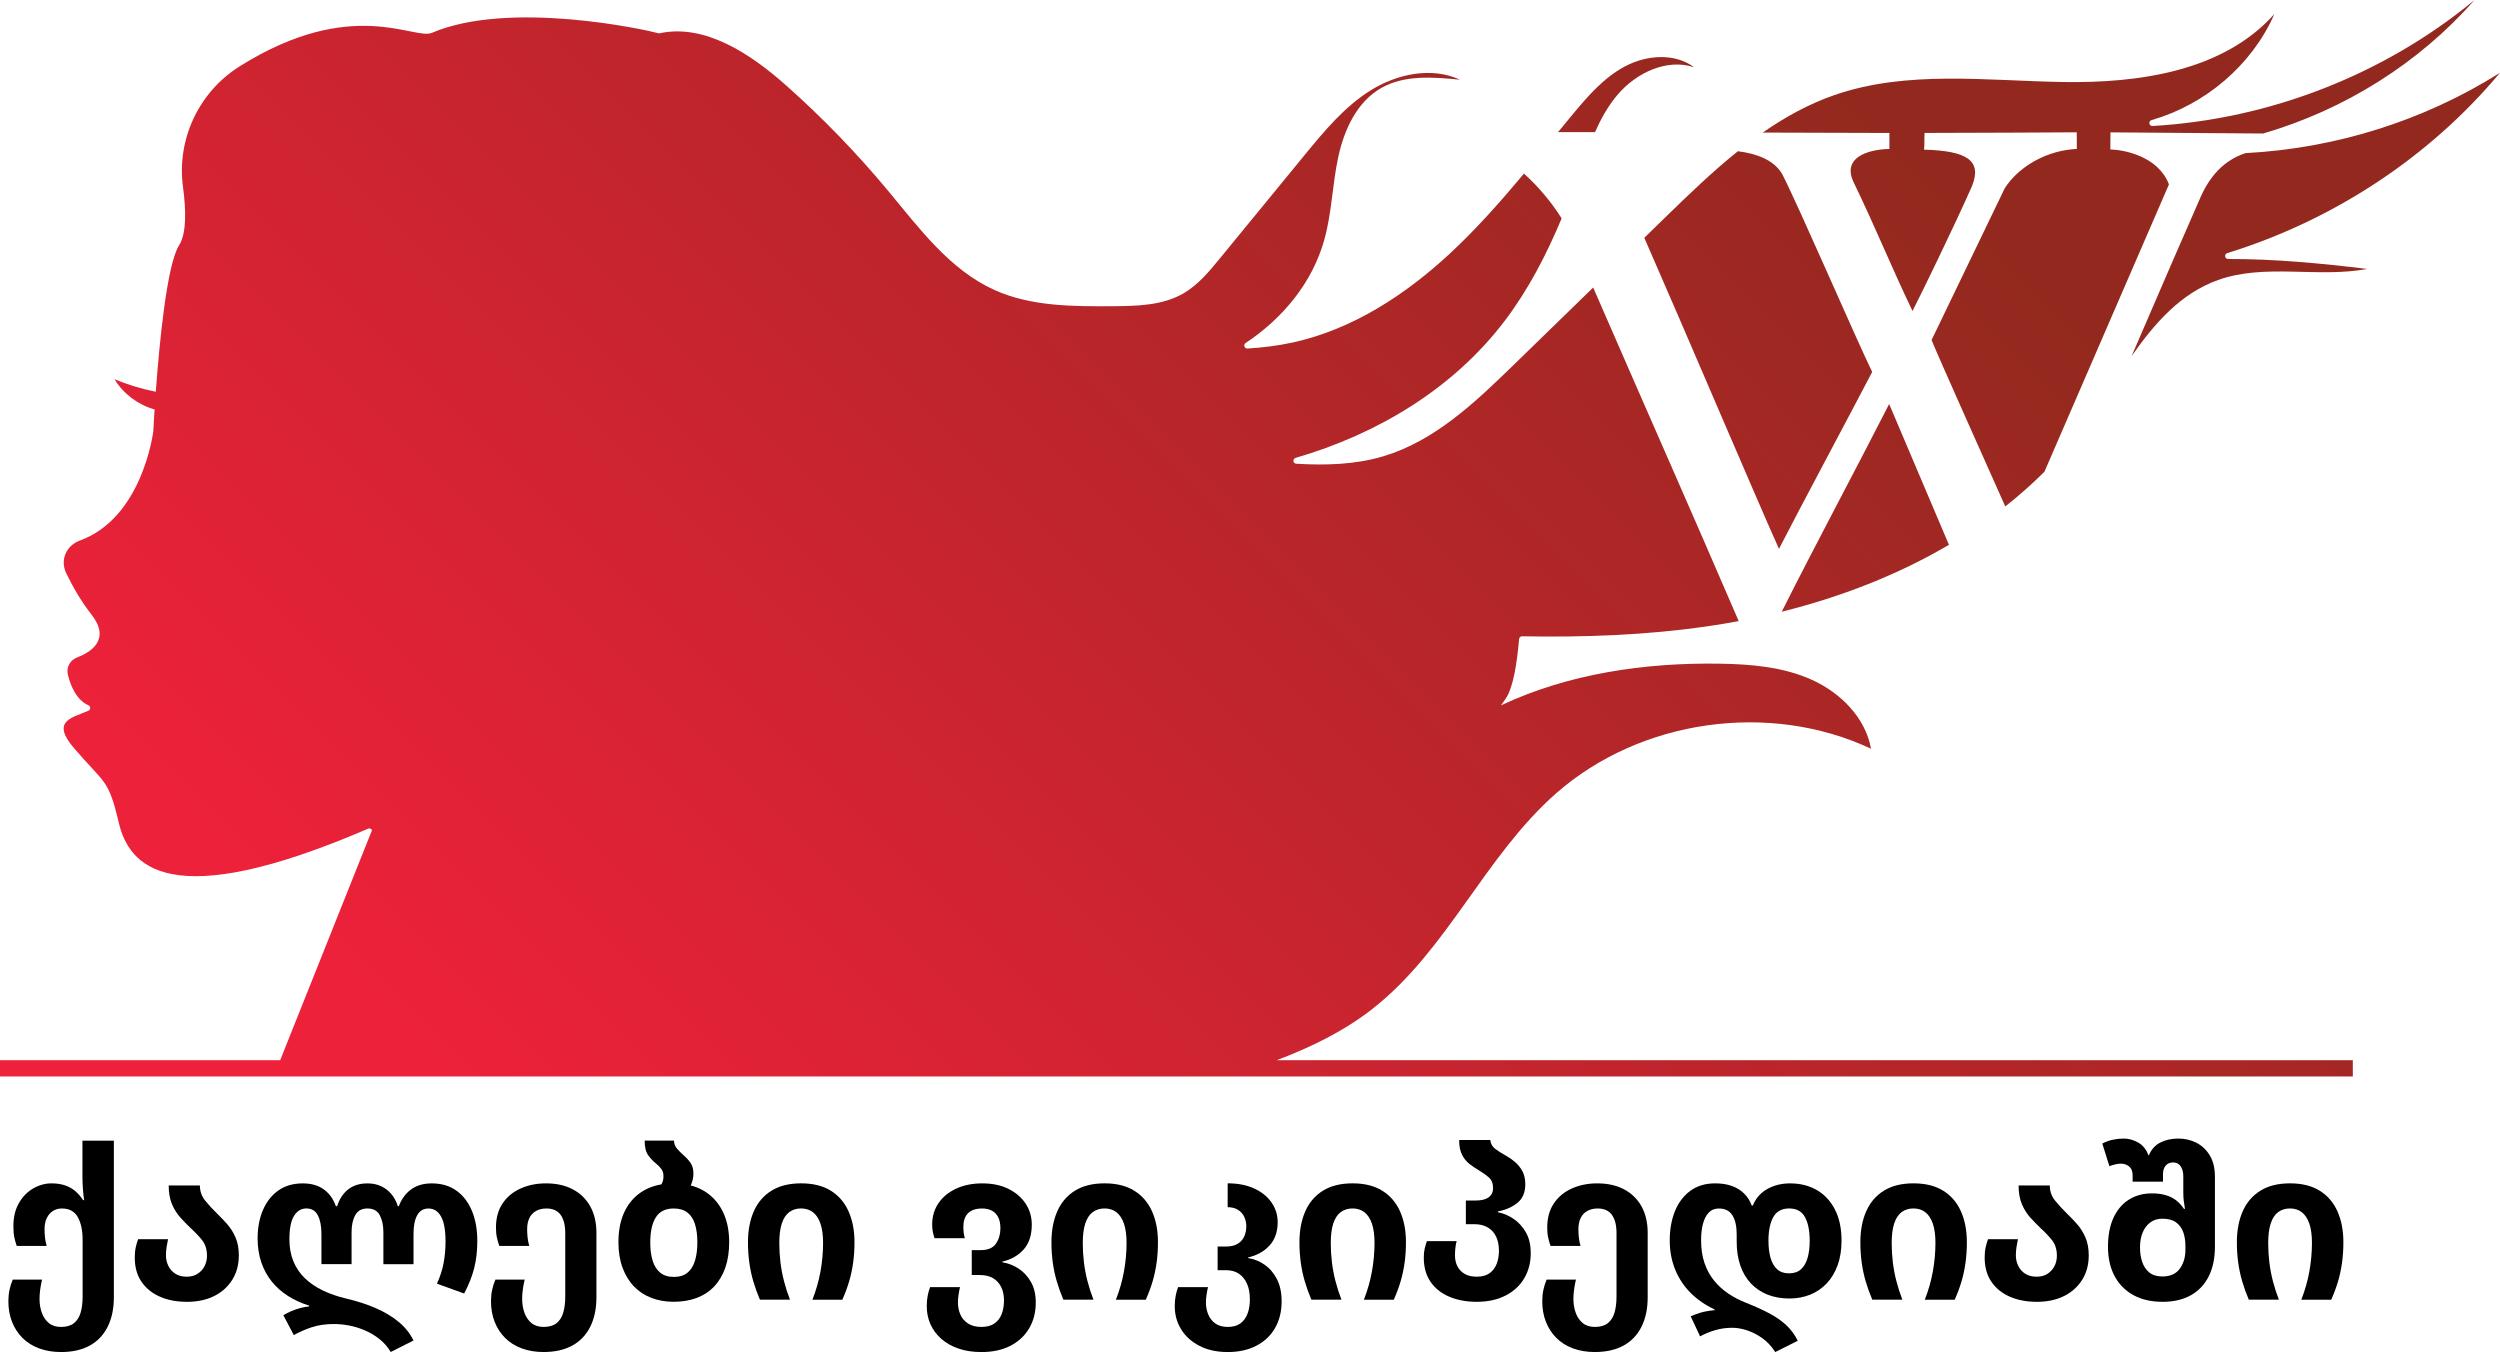 <?xml version="1.0" encoding="UTF-8"?>
<svg id="Layer_2" data-name="Layer 2" xmlns="http://www.w3.org/2000/svg" width="910.79" height="492.57" xmlns:xlink="http://www.w3.org/1999/xlink" viewBox="0 0 910.79 492.57">
  <defs>
    <style>
      .cls-1 {
        fill: url(#linear-gradient);
      }

      .cls-1, .cls-2, .cls-3, .cls-4, .cls-5, .cls-6, .cls-7 {
        stroke-width: 0px;
      }

      .cls-2 {
        fill: url(#linear-gradient-6);
      }

      .cls-4 {
        fill: url(#linear-gradient-5);
      }

      .cls-5 {
        fill: url(#linear-gradient-2);
      }

      .cls-6 {
        fill: url(#linear-gradient-3);
      }

      .cls-7 {
        fill: url(#linear-gradient-4);
      }
    </style>
    <linearGradient id="linear-gradient" x1="267.79" y1="499.07" x2="702.99" y2="63.87" gradientUnits="userSpaceOnUse">
      <stop offset="0" stop-color="#ed213a"/>
      <stop offset="1" stop-color="#93291e"/>
    </linearGradient>
    <linearGradient id="linear-gradient-2" x1="286.14" y1="517.43" x2="721.35" y2="82.22" xlink:href="#linear-gradient"/>
    <linearGradient id="linear-gradient-3" x1="320.35" y1="551.63" x2="755.55" y2="116.43" xlink:href="#linear-gradient"/>
    <linearGradient id="linear-gradient-4" x1="341.97" y1="573.26" x2="777.18" y2="138.05" xlink:href="#linear-gradient"/>
    <linearGradient id="linear-gradient-5" x1="198.19" y1="429.48" x2="633.4" y2="-5.73" xlink:href="#linear-gradient"/>
    <linearGradient id="linear-gradient-6" x1="224.16" y1="455.45" x2="659.36" y2="20.24" xlink:href="#linear-gradient"/>
  </defs>
  <g id="Layer_1-2" data-name="Layer 1">
    <g>
      <g>
        <path class="cls-1" d="M599.04,86.62c14.71,33.52,40.94,95.3,49.07,113.34,6.87-13.45,26.06-49.3,33.96-64.46-6.19-12.71-26.66-60.16-32.8-72.11-3.15-5.31-9.55-7.44-16.13-8.3-9.28,7.45-17.97,15.84-26.48,24.12-2.54,2.47-5.08,4.94-7.62,7.42Z"/>
        <path class="cls-5" d="M688.34,54.26c-8.69.24-16.92,3.47-13.2,11.78,8.63,17.92,13.67,30.68,21.61,47.26,2.54-4.85,15.5-31.47,21.69-45.52,3.74-9.33-1.84-12.84-17.48-13.26.21-1.54.07-4.62.2-6.09,19.96-.08,50.1-.14,55.43-.23l.03,6.07c-10.19.4-20.73,5.82-26.23,14.25l-26.69,55.36c2.3,5.76,18.65,42.21,26.85,60.62,5-3.94,9.77-8.15,14.27-12.64l45.36-104.68c-3.93-10.32-16.45-12.62-21.35-12.73.04-1.64.04-4.15.05-6.23l55.6.42c29.53-8.59,56.68-25.5,77-48.62-32.91,27.2-74.67,43.43-117.27,45.88-1.31.08-1.63-1.77-.36-2.14,19.53-5.62,36.57-19.99,44.75-38.66-18.57,20.83-49.3,25.26-77.2,24.78-27.9-.48-56.7-4.38-83.07,4.75-9.39,3.25-18.02,8.02-26.14,13.67l46.15.14v5.83Z"/>
        <path class="cls-6" d="M649.12,222.86c21.38-5.33,42.17-13.35,60.91-24.38l-21.78-51.29c-12.71,24.94-26.61,50.72-39.13,75.67Z"/>
        <path class="cls-7" d="M811.4,92.22c38.47-11.89,73.57-34.79,99.39-65.72-27.7,17.5-59.98,27.57-92.68,29.28-7.87,2.54-13.22,8.45-16.76,16.84-4.89,11.04-14.05,32.27-24.78,57.13,8.46-12.08,17.93-22.91,31.54-27.75,17.17-6.11,36.36-.66,54.28-4.02-16.71-2.04-33.75-3.66-50.64-3.62-1.25,0-1.54-1.76-.34-2.13Z"/>
        <path class="cls-4" d="M589.37,34.44c6.79-7.95,17.9-13.22,27.83-9.94-7.06-5.26-17.24-4.49-25.04-.4-7.8,4.09-13.72,10.95-19.34,17.72-1.74,2.1-3.47,4.2-5.2,6.31h13.47c2.19-4.93,4.8-9.61,8.29-13.71Z"/>
        <path class="cls-2" d="M500.07,367.49c27.14-21.22,40.94-55.68,66.81-78.43,30.71-27.01,77.75-33.68,114.76-16.28-2.01-11.28-11.05-20.36-21.49-25.09s-22.15-5.72-33.6-5.9c-27.28-.43-55.16,3.62-79.72,15.19.56-.8,1.15-1.59,1.7-2.41,2.81-4.12,4.11-12.92,4.91-21.77.05-.57.53-1,1.1-.99,22.62.42,45.19-.4,67.6-3.65,3.77-.55,7.54-1.18,11.3-1.88-17.47-40.59-35.41-80.99-53.02-121.53-9.65,9.39-19.29,18.77-28.94,28.16-14.03,13.66-28.84,27.78-47.61,33.35-10.21,3.03-20.94,3.31-31.62,2.69-1.23-.07-1.42-1.8-.24-2.14,29.98-8.71,57.58-25.34,76.3-50.07,8.58-11.34,15.11-24.03,20.62-37.17-3.44-5.55-8.4-11.58-13.73-16.32-8.42,10.08-17.1,19.91-26.7,28.86-16.36,15.24-35.79,27.95-57.65,32.69-5.4,1.17-10.87,1.84-16.38,2.17-1.12.07-1.59-1.39-.66-2.01,13.61-9.03,24.34-22.04,28.68-37.69,2.72-9.79,2.91-20.1,5.05-30.03,2.13-9.93,6.78-20.08,15.59-25.14,8.51-4.88,19.01-4.04,28.77-3.06-10.3-4.76-22.79-2.17-32.44,3.81-9.64,5.98-17.02,14.92-24.21,23.69-10.28,12.54-20.56,25.08-30.84,37.62-3.92,4.78-7.96,9.67-13.32,12.76-7.65,4.41-16.94,4.58-25.77,4.64-14.61.09-29.74.08-43.06-5.93-16.33-7.38-27.45-22.59-38.91-36.36-11.33-13.61-23.69-26.37-36.93-38.14-12.91-11.47-29.61-22.58-46.1-19.01-.15.03-.3.03-.44-.01-4.43-1.25-54.13-12.23-82.54-.15-6.48,2.76-29.08-13.44-69.96,12.16-14.9,9.33-23.06,26.57-20.71,44,1.14,8.46,1.32,16.94-1.41,21.22-4.48,7.03-7.21,35.8-8.51,53.5l-.03-.13c-5.13-1.02-10.16-2.55-14.99-4.56,3.22,5.35,8.58,9.35,14.59,11.01-.29,4.52-.44,7.5-.46,7.87,0,.03,0,.05,0,.08-.18,1.15-4.16,31.56-26.74,39.81-5.01,1.83-7.31,7.09-5,11.89,2.33,4.83,5.37,10.19,9.18,15.04,7.18,9.14-.14,13.75-5.29,15.71-2.53.96-3.93,3.65-3.28,6.27.98,3.97,3.08,9.15,7.5,11.12.84.37.84,1.58,0,1.96-5.72,2.61-13.93,3.54-5.27,13.64,11.29,13.17,12.54,11.12,16.3,27.11,3.75,15.92,18.29,33.52,90.84,2.24.55-.24,1.19,0,1.43.55l-33.45,83.79H0v5.94h857.17v-5.94h-392.04c12.42-4.68,24.49-10.56,34.94-18.73Z"/>
      </g>
      <g>
        <path class="cls-3" d="M22.26,492.57c-2.95,0-5.62-.45-8.01-1.33-2.39-.89-4.41-2.16-6.06-3.81s-2.92-3.61-3.81-5.87c-.89-2.26-1.33-4.77-1.33-7.51,0-1.47.14-2.86.42-4.16.28-1.3.67-2.53,1.18-3.7h10.67c-.26,1.02-.47,2.16-.65,3.43-.18,1.27-.27,2.47-.27,3.58,0,1.83.28,3.52.84,5.07.56,1.55,1.41,2.8,2.55,3.74,1.14.94,2.63,1.41,4.46,1.41,1.98,0,3.55-.46,4.69-1.37s1.96-2.2,2.44-3.85c.48-1.65.72-3.6.72-5.83v-20.59c0-3.46-.58-6.24-1.75-8.35-1.17-2.11-3.1-3.16-5.79-3.16-1.22,0-2.3.29-3.24.88-.94.58-1.69,1.44-2.25,2.55-.56,1.12-.84,2.49-.84,4.12,0,.97.05,1.93.15,2.9.1.97.3,2.03.61,3.2H6.1c-.36-1.02-.65-2.06-.88-3.13-.23-1.07-.34-2.41-.34-4.04,0-3.3.67-6.13,2.02-8.46,1.35-2.34,3.09-4.12,5.22-5.34s4.35-1.83,6.63-1.83c1.98,0,3.7.27,5.15.8,1.45.53,2.68,1.26,3.7,2.17,1.02.92,1.91,1.96,2.67,3.13h.38c-.15-.86-.29-2.12-.42-3.77-.13-1.65-.19-3.16-.19-4.54v-13.34h11.44v57.03c0,4.17-.75,7.75-2.25,10.75-1.5,3-3.67,5.29-6.52,6.86-2.85,1.57-6.33,2.36-10.45,2.36Z"/>
        <path class="cls-3" d="M68.01,474.27c-3.66,0-6.91-.62-9.76-1.87-2.85-1.24-5.08-3.06-6.71-5.45-1.63-2.39-2.44-5.31-2.44-8.77,0-1.42.11-2.66.34-3.7.23-1.04.52-2.05.88-3.01h10.9c-.2.91-.38,1.87-.53,2.86-.15.99-.23,2-.23,3.01,0,1.37.29,2.66.88,3.85.58,1.2,1.44,2.15,2.55,2.86,1.12.71,2.49,1.07,4.12,1.07s2.91-.36,4-1.07c1.09-.71,1.93-1.64,2.52-2.78.58-1.14.88-2.4.88-3.77,0-2.34-.61-4.26-1.83-5.76-1.22-1.5-2.62-2.96-4.19-4.38-1.22-1.17-2.44-2.43-3.66-3.77-1.22-1.35-2.24-2.96-3.05-4.84-.81-1.88-1.22-4.17-1.22-6.86h11.36c0,2.08.64,3.91,1.91,5.49,1.27,1.58,2.72,3.15,4.35,4.73,1.27,1.22,2.52,2.53,3.74,3.93,1.22,1.4,2.22,3.01,3.01,4.84.79,1.83,1.18,3.99,1.18,6.48,0,3.35-.79,6.3-2.36,8.84-1.58,2.54-3.77,4.53-6.59,5.95-2.82,1.42-6.16,2.13-10.03,2.13Z"/>
        <path class="cls-3" d="M142.35,492.57c-1.12-1.88-2.5-3.47-4.16-4.77-1.65-1.3-3.43-2.35-5.34-3.16-1.91-.81-3.83-1.4-5.76-1.75-1.93-.36-3.74-.53-5.41-.53-3.1,0-5.85.41-8.24,1.22-2.39.81-4.52,1.75-6.4,2.82l-3.81-7.24c.81-.51,1.72-.98,2.71-1.41.99-.43,2.06-.81,3.2-1.14,1.14-.33,2.3-.55,3.47-.65v-.31c-2.8-.87-5.34-2.02-7.63-3.47-2.29-1.45-4.26-3.19-5.91-5.22-1.65-2.03-2.94-4.37-3.85-7.01s-1.37-5.57-1.37-8.77c0-3.86.65-7.31,1.94-10.33,1.3-3.02,3.16-5.4,5.6-7.13,2.44-1.73,5.41-2.59,8.92-2.59,3.15,0,5.73.75,7.74,2.25,2.01,1.5,3.44,3.52,4.31,6.06h.46c.81-2.59,2.15-4.63,4-6.1,1.85-1.47,4.21-2.21,7.05-2.21,2.69,0,5.01.74,6.94,2.21,1.93,1.47,3.3,3.51,4.12,6.1h.38c.92-2.54,2.38-4.56,4.38-6.06,2.01-1.5,4.54-2.25,7.59-2.25,3.56,0,6.57.89,9.03,2.67,2.47,1.78,4.35,4.24,5.64,7.4,1.3,3.15,1.94,6.79,1.94,10.9,0,3.61-.38,6.91-1.14,9.91-.76,3-1.98,6.08-3.66,9.23l-9.91-3.58c1.17-2.54,1.98-5.06,2.44-7.55.46-2.49.69-5.08.69-7.78,0-4.17-.55-7.22-1.64-9.15-1.09-1.93-2.63-2.9-4.61-2.9-1.78,0-3.13.8-4.04,2.4-.92,1.6-1.37,3.9-1.37,6.9v10.98h-10.98v-11.67c0-2.44-.43-4.49-1.3-6.14-.86-1.65-2.36-2.48-4.5-2.48s-3.51.8-4.42,2.4c-.91,1.6-1.37,3.67-1.37,6.21v11.67h-10.98v-10.98c0-2.85-.43-5.11-1.3-6.79-.87-1.68-2.26-2.52-4.19-2.52s-3.38.9-4.5,2.71c-1.12,1.8-1.68,4.64-1.68,8.5,0,3,.48,5.68,1.45,8.04.97,2.36,2.36,4.42,4.19,6.18,1.83,1.75,4.01,3.24,6.56,4.46,2.54,1.22,5.41,2.21,8.62,2.97,3.91.92,7.47,2.07,10.67,3.47,3.2,1.4,5.97,3.06,8.31,4.99,2.34,1.93,4.14,4.19,5.41,6.79l-8.31,4.19Z"/>
        <path class="cls-3" d="M198.09,492.57c-2.95,0-5.62-.45-8.01-1.33-2.39-.89-4.41-2.16-6.06-3.81s-2.92-3.61-3.81-5.87c-.89-2.26-1.33-4.77-1.33-7.51,0-1.47.14-2.86.42-4.16.28-1.3.67-2.53,1.18-3.7h10.67c-.26,1.02-.47,2.16-.65,3.43-.18,1.27-.27,2.47-.27,3.58,0,1.83.28,3.52.84,5.07.56,1.55,1.41,2.8,2.55,3.74,1.14.94,2.63,1.41,4.46,1.41,1.98,0,3.55-.46,4.69-1.37s1.96-2.2,2.44-3.85c.48-1.65.72-3.6.72-5.83v-23.18c0-2.85-.56-5.04-1.68-6.6-1.12-1.55-2.85-2.32-5.18-2.32-1.42,0-2.67.29-3.74.88-1.07.58-1.88,1.44-2.44,2.55-.56,1.12-.84,2.49-.84,4.12,0,.97.05,1.93.15,2.9.1.97.3,2.03.61,3.2h-10.9c-.36-1.02-.65-2.03-.88-3.05-.23-1.02-.34-2.24-.34-3.66,0-3.46.8-6.38,2.4-8.77,1.6-2.39,3.79-4.21,6.56-5.45,2.77-1.24,5.86-1.87,9.26-1.87,3.76,0,7.02.72,9.76,2.17s4.87,3.52,6.37,6.21c1.5,2.69,2.25,5.92,2.25,9.68v23.41c0,4.17-.75,7.75-2.25,10.75-1.5,3-3.67,5.29-6.52,6.86-2.85,1.57-6.33,2.36-10.45,2.36Z"/>
        <path class="cls-3" d="M251.62,431.88c2.79.71,5.25,1.98,7.36,3.81,2.11,1.83,3.75,4.17,4.92,7.01,1.17,2.85,1.75,6.15,1.75,9.91,0,3.46-.47,6.53-1.41,9.23-.94,2.69-2.29,4.97-4.04,6.82-1.75,1.86-3.88,3.25-6.37,4.19-2.49.94-5.31,1.41-8.46,1.41-2.9,0-5.58-.47-8.04-1.41-2.47-.94-4.59-2.34-6.37-4.19-1.78-1.85-3.16-4.13-4.16-6.82-.99-2.69-1.49-5.77-1.49-9.23,0-4.02.62-7.48,1.87-10.41,1.25-2.92,3.04-5.3,5.38-7.13,2.34-1.83,5.13-3.02,8.39-3.58.25-.41.44-.85.57-1.33.13-.48.19-1.05.19-1.72,0-1.02-.27-1.88-.8-2.59-.53-.71-1.18-1.37-1.94-1.98-.97-.76-1.89-1.74-2.78-2.94-.89-1.19-1.33-2.99-1.33-5.38h10.67c.05,1.12.41,2.07,1.07,2.86.66.79,1.42,1.56,2.29,2.33.97.81,1.83,1.74,2.59,2.78.76,1.04,1.14,2.38,1.14,4,0,.81-.09,1.59-.27,2.33-.18.74-.42,1.41-.72,2.02ZM245.52,465.2c2.03,0,3.67-.51,4.92-1.52,1.25-1.02,2.16-2.47,2.74-4.35.58-1.88.88-4.12.88-6.71s-.29-4.82-.88-6.67c-.58-1.86-1.51-3.27-2.78-4.23-1.27-.97-2.92-1.45-4.96-1.45-3,0-5.17,1.08-6.52,3.24-1.35,2.16-2.02,5.2-2.02,9.11,0,2.59.29,4.83.88,6.71.58,1.88,1.51,3.33,2.78,4.35,1.27,1.02,2.92,1.52,4.96,1.52Z"/>
        <path class="cls-3" d="M276.85,473.51c-.97-2.29-1.77-4.51-2.4-6.67-.64-2.16-1.12-4.41-1.45-6.75-.33-2.34-.5-4.85-.5-7.55,0-4.27.71-8.02,2.13-11.25,1.42-3.23,3.57-5.73,6.44-7.51,2.87-1.78,6.47-2.67,10.79-2.67s7.92.89,10.79,2.67c2.87,1.78,5.03,4.28,6.48,7.51,1.45,3.23,2.17,6.98,2.17,11.25,0,2.69-.17,5.21-.5,7.55-.33,2.34-.81,4.59-1.45,6.75-.64,2.16-1.46,4.38-2.48,6.67h-10.9c1.32-3.35,2.3-6.77,2.94-10.26.63-3.48.95-6.98.95-10.48,0-2.79-.32-5.12-.95-6.98-.64-1.85-1.55-3.24-2.75-4.16-1.19-.92-2.63-1.37-4.31-1.37s-3.11.45-4.31,1.33c-1.19.89-2.1,2.26-2.71,4.12-.61,1.86-.92,4.23-.92,7.13,0,2.39.14,4.74.42,7.05.28,2.31.71,4.6,1.3,6.86.58,2.26,1.31,4.51,2.17,6.75h-10.98Z"/>
        <path class="cls-3" d="M357.45,492.57c-3.1,0-5.89-.43-8.35-1.3-2.47-.86-4.55-2.06-6.25-3.58-1.7-1.53-3-3.29-3.89-5.3-.89-2.01-1.33-4.18-1.33-6.52,0-1.37.11-2.64.34-3.81.23-1.17.52-2.21.88-3.13h10.9c-.2.81-.38,1.73-.53,2.75-.15,1.02-.23,1.96-.23,2.82,0,1.57.29,3.04.88,4.38.58,1.35,1.51,2.44,2.78,3.28,1.27.84,2.9,1.26,4.88,1.26s3.57-.42,4.77-1.26c1.19-.84,2.07-1.98,2.63-3.43.56-1.45.84-3.09.84-4.92,0-1.93-.34-3.58-1.03-4.96-.69-1.37-1.68-2.44-2.97-3.2-1.3-.76-2.89-1.14-4.77-1.14h-2.97v-9.07h3.2c2.69,0,4.57-.8,5.64-2.4s1.6-3.47,1.6-5.6c0-1.53-.25-2.82-.76-3.89-.51-1.07-1.26-1.88-2.25-2.44-.99-.56-2.22-.84-3.7-.84s-2.72.25-3.74.76c-1.02.51-1.78,1.26-2.29,2.25-.51.99-.76,2.25-.76,3.77,0,.71.04,1.39.12,2.02.08.64.22,1.31.42,2.02h-11.06c-.25-.81-.46-1.6-.61-2.36-.15-.76-.23-1.63-.23-2.59,0-3,.79-5.63,2.36-7.89,1.57-2.26,3.74-4.01,6.48-5.26,2.75-1.24,5.87-1.87,9.38-1.87,3.71,0,6.91.67,9.61,2.02,2.69,1.35,4.78,3.15,6.25,5.41,1.47,2.26,2.21,4.79,2.21,7.59,0,3.81-.98,6.82-2.93,9.03-1.96,2.21-4.56,3.7-7.82,4.46v.23c2.19.36,4.19,1.14,6.02,2.36,1.83,1.22,3.32,2.85,4.46,4.88,1.14,2.03,1.72,4.5,1.72,7.4,0,3.56-.8,6.7-2.4,9.42-1.6,2.72-3.88,4.84-6.82,6.37-2.95,1.52-6.51,2.29-10.67,2.29Z"/>
        <path class="cls-3" d="M387.41,473.51c-.97-2.29-1.77-4.51-2.4-6.67-.64-2.16-1.12-4.41-1.45-6.75-.33-2.34-.5-4.85-.5-7.55,0-4.27.71-8.02,2.13-11.25,1.42-3.23,3.57-5.73,6.44-7.51,2.87-1.78,6.47-2.67,10.79-2.67s7.92.89,10.79,2.67c2.87,1.78,5.03,4.28,6.48,7.51,1.45,3.23,2.17,6.98,2.17,11.25,0,2.69-.17,5.21-.5,7.55-.33,2.34-.81,4.59-1.45,6.75-.64,2.16-1.46,4.38-2.48,6.67h-10.9c1.32-3.35,2.3-6.77,2.94-10.26.63-3.48.95-6.98.95-10.48,0-2.79-.32-5.12-.95-6.98-.64-1.85-1.55-3.24-2.75-4.16-1.2-.92-2.63-1.37-4.31-1.37s-3.11.45-4.31,1.33c-1.19.89-2.1,2.26-2.71,4.12-.61,1.86-.92,4.23-.92,7.13,0,2.39.14,4.74.42,7.05.28,2.31.71,4.6,1.3,6.86.58,2.26,1.31,4.51,2.17,6.75h-10.98Z"/>
        <path class="cls-3" d="M447.27,492.57c-3.96,0-7.4-.75-10.29-2.25-2.9-1.5-5.12-3.51-6.67-6.02-1.55-2.52-2.33-5.33-2.33-8.43,0-1.37.11-2.64.34-3.81.23-1.17.52-2.21.88-3.13h10.9c-.2.81-.38,1.73-.53,2.75-.15,1.02-.23,1.96-.23,2.82,0,1.57.28,3.04.84,4.38.56,1.35,1.42,2.44,2.59,3.28,1.17.84,2.67,1.26,4.5,1.26,1.93,0,3.48-.43,4.65-1.3,1.17-.86,2.03-2.05,2.59-3.55.56-1.5.84-3.24.84-5.22,0-2.18-.34-4.07-1.03-5.64-.69-1.57-1.67-2.79-2.94-3.66-1.27-.86-2.85-1.3-4.73-1.3h-3.05v-8.62h3.05c1.83,0,3.29-.36,4.38-1.07,1.09-.71,1.87-1.63,2.33-2.75.46-1.12.69-2.29.69-3.51s-.25-2.44-.76-3.51c-.51-1.07-1.27-1.92-2.29-2.55-1.02-.63-2.26-.95-3.74-.95v-8.69c3.76,0,7,.64,9.72,1.91,2.72,1.27,4.82,2.97,6.29,5.11s2.21,4.52,2.21,7.17c0,3.46-.98,6.27-2.94,8.43-1.96,2.16-4.56,3.62-7.82,4.38v.23c2.19.36,4.19,1.17,6.02,2.44,1.83,1.27,3.32,3.01,4.46,5.22,1.14,2.21,1.72,4.92,1.72,8.12,0,3.66-.79,6.87-2.37,9.65-1.57,2.77-3.84,4.93-6.78,6.48-2.95,1.55-6.46,2.33-10.52,2.33Z"/>
        <path class="cls-3" d="M477.76,473.51c-.97-2.29-1.77-4.51-2.4-6.67-.64-2.16-1.12-4.41-1.45-6.75-.33-2.34-.5-4.85-.5-7.55,0-4.27.71-8.02,2.13-11.25,1.42-3.23,3.57-5.73,6.44-7.51,2.87-1.78,6.47-2.67,10.79-2.67s7.92.89,10.79,2.67c2.87,1.78,5.03,4.28,6.48,7.51,1.45,3.23,2.17,6.98,2.17,11.25,0,2.69-.17,5.21-.5,7.55-.33,2.34-.81,4.59-1.45,6.75-.64,2.16-1.46,4.38-2.48,6.67h-10.9c1.32-3.35,2.3-6.77,2.93-10.26.63-3.48.95-6.98.95-10.48,0-2.79-.32-5.12-.95-6.98-.64-1.85-1.55-3.24-2.74-4.16-1.2-.92-2.63-1.37-4.31-1.37s-3.11.45-4.31,1.33c-1.19.89-2.1,2.26-2.71,4.12-.61,1.86-.92,4.23-.92,7.13,0,2.39.14,4.74.42,7.05.28,2.31.71,4.6,1.3,6.86.58,2.26,1.31,4.51,2.17,6.75h-10.98Z"/>
        <path class="cls-3" d="M538,474.27c-3.76,0-7.1-.62-10.03-1.87-2.92-1.24-5.2-3.06-6.82-5.45-1.63-2.39-2.44-5.31-2.44-8.77,0-1.27.11-2.39.34-3.35.23-.97.5-1.86.8-2.67h10.83c-.2.76-.36,1.59-.46,2.48-.1.89-.15,1.79-.15,2.71,0,1.53.3,2.87.92,4.04.61,1.17,1.5,2.08,2.67,2.74,1.17.66,2.62.99,4.35.99,1.93,0,3.48-.42,4.65-1.26,1.17-.84,2.03-1.97,2.59-3.39.56-1.42.84-3.02.84-4.8,0-1.98-.34-3.7-1.03-5.15-.69-1.45-1.7-2.57-3.05-3.35-1.35-.79-2.99-1.18-4.92-1.18h-3.05v-8.62h3.43c1.58,0,2.83-.19,3.77-.57.94-.38,1.63-.92,2.06-1.6.43-.69.65-1.46.65-2.33,0-1.73-.53-3.05-1.6-3.97-1.07-.91-2.29-1.78-3.66-2.59-1.12-.66-2.22-1.41-3.32-2.25-1.09-.84-2-1.94-2.71-3.32-.71-1.37-1.07-3.18-1.07-5.41h11.36c.1,1.32.69,2.39,1.75,3.2,1.07.81,2.39,1.65,3.97,2.52,1.12.61,2.21,1.37,3.28,2.29,1.07.91,1.96,2.02,2.67,3.32.71,1.3,1.07,2.88,1.07,4.77,0,2.95-.94,5.2-2.82,6.75-1.88,1.55-4.27,2.61-7.17,3.16v.3c1.93.36,3.81,1.14,5.64,2.36,1.83,1.22,3.34,2.86,4.54,4.92,1.19,2.06,1.79,4.61,1.79,7.66,0,3.41-.79,6.44-2.36,9.11s-3.84,4.77-6.79,6.29-6.46,2.29-10.52,2.29Z"/>
        <path class="cls-3" d="M581.08,492.57c-2.95,0-5.62-.45-8.01-1.33-2.39-.89-4.41-2.16-6.06-3.81s-2.92-3.61-3.81-5.87c-.89-2.26-1.33-4.77-1.33-7.51,0-1.47.14-2.86.42-4.16.28-1.3.67-2.53,1.18-3.7h10.67c-.25,1.02-.47,2.16-.65,3.43-.18,1.27-.27,2.47-.27,3.58,0,1.83.28,3.52.84,5.07.56,1.55,1.41,2.8,2.55,3.74,1.14.94,2.63,1.41,4.46,1.41,1.98,0,3.55-.46,4.69-1.37,1.14-.92,1.96-2.2,2.44-3.85.48-1.65.72-3.6.72-5.83v-23.18c0-2.85-.56-5.04-1.68-6.6-1.12-1.55-2.85-2.32-5.18-2.32-1.42,0-2.67.29-3.74.88-1.07.58-1.88,1.44-2.44,2.55-.56,1.12-.84,2.49-.84,4.12,0,.97.05,1.93.15,2.9.1.97.3,2.03.61,3.2h-10.9c-.36-1.02-.65-2.03-.88-3.05-.23-1.02-.34-2.24-.34-3.66,0-3.46.8-6.38,2.4-8.77,1.6-2.39,3.79-4.21,6.56-5.45,2.77-1.24,5.86-1.87,9.26-1.87,3.76,0,7.02.72,9.76,2.17,2.75,1.45,4.87,3.52,6.37,6.21,1.5,2.69,2.25,5.92,2.25,9.68v23.41c0,4.17-.75,7.75-2.25,10.75-1.5,3-3.67,5.29-6.52,6.86-2.85,1.57-6.33,2.36-10.45,2.36Z"/>
        <path class="cls-3" d="M646.73,492.57c-1.27-2.03-2.81-3.7-4.61-4.99-1.8-1.3-3.67-2.26-5.6-2.9-1.93-.64-3.76-.95-5.49-.95-2.08,0-4.1.28-6.06.84-1.96.56-3.83,1.32-5.6,2.29l-3.43-7.32c.97-.41,2.11-.83,3.43-1.26,1.32-.43,3.07-.75,5.26-.95v-.3c-3.3-1.53-6.18-3.5-8.62-5.91-2.44-2.41-4.33-5.25-5.68-8.5-1.35-3.25-2.02-6.84-2.02-10.75s.63-7.51,1.91-10.64c1.27-3.13,3.14-5.59,5.6-7.4,2.46-1.8,5.48-2.71,9.03-2.71,2.29,0,4.29.31,6.02.92,1.73.61,3.21,1.51,4.46,2.71,1.25,1.19,2.2,2.68,2.86,4.46h.38c1.07-2.64,2.82-4.65,5.26-6.02,2.44-1.37,5.21-2.06,8.31-2.06,3.76,0,7.04.83,9.84,2.48,2.8,1.65,4.98,4.03,6.56,7.13,1.58,3.1,2.36,6.86,2.36,11.29,0,3.3-.47,6.27-1.41,8.88-.94,2.62-2.26,4.83-3.97,6.63-1.7,1.81-3.71,3.18-6.02,4.12-2.31.94-4.84,1.41-7.59,1.41-2.95,0-5.6-.47-7.97-1.41-2.36-.94-4.38-2.3-6.06-4.08-1.68-1.78-2.96-3.95-3.85-6.52-.89-2.57-1.33-5.48-1.33-8.73v-2.67c0-2.95-.52-5.25-1.56-6.9-1.04-1.65-2.68-2.48-4.92-2.48-1.52,0-2.76.5-3.7,1.49-.94.99-1.64,2.35-2.1,4.08-.46,1.73-.69,3.71-.69,5.95,0,3.15.42,5.95,1.26,8.39.84,2.44,2.01,4.58,3.51,6.4,1.5,1.83,3.24,3.41,5.22,4.73,1.98,1.32,4.14,2.44,6.48,3.35,3.2,1.27,6,2.54,8.39,3.81,2.39,1.27,4.43,2.69,6.14,4.27,1.7,1.57,3.11,3.48,4.23,5.72l-8.24,4.12ZM651.76,463.9c1.83,0,3.29-.5,4.38-1.49,1.09-.99,1.89-2.38,2.4-4.16.51-1.78.76-3.86.76-6.25,0-3.61-.57-6.47-1.72-8.58-1.14-2.11-3.06-3.16-5.76-3.16s-4.63,1.06-5.79,3.16c-1.17,2.11-1.75,4.97-1.75,8.58,0,2.39.25,4.47.76,6.25.51,1.78,1.31,3.16,2.4,4.16,1.09.99,2.53,1.49,4.31,1.49Z"/>
        <path class="cls-3" d="M682.11,473.51c-.97-2.29-1.77-4.51-2.4-6.67-.64-2.16-1.12-4.41-1.45-6.75-.33-2.34-.5-4.85-.5-7.55,0-4.27.71-8.02,2.13-11.25,1.42-3.23,3.57-5.73,6.44-7.51,2.87-1.78,6.47-2.67,10.79-2.67s7.92.89,10.79,2.67c2.87,1.78,5.03,4.28,6.48,7.51,1.45,3.23,2.17,6.98,2.17,11.25,0,2.69-.17,5.21-.5,7.55-.33,2.34-.81,4.59-1.45,6.75-.64,2.16-1.46,4.38-2.48,6.67h-10.9c1.32-3.35,2.3-6.77,2.93-10.26.63-3.48.95-6.98.95-10.48,0-2.79-.32-5.12-.95-6.98-.64-1.85-1.55-3.24-2.74-4.16-1.2-.92-2.63-1.37-4.31-1.37s-3.11.45-4.31,1.33c-1.19.89-2.1,2.26-2.71,4.12-.61,1.86-.92,4.23-.92,7.13,0,2.39.14,4.74.42,7.05.28,2.31.71,4.6,1.3,6.86.58,2.26,1.31,4.51,2.17,6.75h-10.98Z"/>
        <path class="cls-3" d="M741.96,474.27c-3.66,0-6.91-.62-9.76-1.87-2.85-1.24-5.08-3.06-6.71-5.45-1.63-2.39-2.44-5.31-2.44-8.77,0-1.42.11-2.66.34-3.7.23-1.04.52-2.05.88-3.01h10.9c-.2.91-.38,1.87-.53,2.86-.15.99-.23,2-.23,3.01,0,1.37.29,2.66.88,3.85.58,1.2,1.44,2.15,2.55,2.86,1.12.71,2.49,1.07,4.12,1.07s2.91-.36,4-1.07c1.09-.71,1.93-1.64,2.52-2.78.58-1.14.88-2.4.88-3.77,0-2.34-.61-4.26-1.83-5.76-1.22-1.5-2.62-2.96-4.19-4.38-1.22-1.17-2.44-2.43-3.66-3.77-1.22-1.35-2.24-2.96-3.05-4.84-.81-1.88-1.22-4.17-1.22-6.86h11.36c0,2.08.63,3.91,1.91,5.49,1.27,1.58,2.72,3.15,4.35,4.73,1.27,1.22,2.52,2.53,3.74,3.93,1.22,1.4,2.22,3.01,3.01,4.84.79,1.83,1.18,3.99,1.18,6.48,0,3.35-.79,6.3-2.36,8.84-1.58,2.54-3.77,4.53-6.6,5.95-2.82,1.42-6.16,2.13-10.03,2.13Z"/>
        <path class="cls-3" d="M787.79,474.27c-4.07,0-7.59-.81-10.56-2.44-2.97-1.63-5.26-3.94-6.86-6.94-1.6-3-2.4-6.56-2.4-10.67s.67-7.7,2.02-10.6c1.35-2.9,3.23-5.1,5.64-6.6,2.41-1.5,5.2-2.25,8.35-2.25,1.98,0,3.71.23,5.18.69,1.47.46,2.73,1.11,3.77,1.94,1.04.84,1.94,1.84,2.71,3.01h.38c-.15-.86-.29-1.78-.42-2.74-.13-.97-.19-2.03-.19-3.2v-5.87c0-1.07-.15-1.98-.46-2.74-.3-.76-.72-1.35-1.26-1.75-.53-.41-1.21-.61-2.02-.61-1.12,0-2.01.38-2.67,1.14-.66.76-.99,1.81-.99,3.13v2.74h-11.06v-2.29c0-1.47-.42-2.55-1.26-3.24-.84-.69-1.84-1.03-3.01-1.03-.71,0-1.42.09-2.13.27-.71.18-1.4.39-2.06.65l-2.59-8.24c1.22-.66,2.5-1.13,3.85-1.41,1.35-.28,2.66-.42,3.93-.42,1.83,0,3.6.48,5.3,1.45,1.7.97,2.93,2.49,3.7,4.58h.23c.86-2.08,2.24-3.61,4.12-4.58,1.88-.96,4.09-1.45,6.63-1.45,2.34,0,4.51.51,6.52,1.53,2.01,1.02,3.63,2.55,4.88,4.61s1.87,4.66,1.87,7.82v25.47c0,4.12-.74,7.68-2.21,10.67-1.47,3-3.63,5.31-6.48,6.94-2.85,1.63-6.33,2.44-10.45,2.44ZM787.79,465.04c2.85,0,4.96-.94,6.33-2.82,1.37-1.88,2.06-4.17,2.06-6.86v-1.53c0-1.83-.27-3.48-.8-4.96-.53-1.47-1.41-2.66-2.63-3.55-1.22-.89-2.87-1.33-4.96-1.33-1.73,0-3.2.46-4.42,1.37s-2.15,2.15-2.78,3.7c-.64,1.55-.95,3.34-.95,5.38s.27,3.7.8,5.3,1.4,2.88,2.59,3.85c1.19.97,2.78,1.45,4.77,1.45Z"/>
        <path class="cls-3" d="M819.28,473.51c-.97-2.29-1.77-4.51-2.4-6.67-.64-2.16-1.12-4.41-1.45-6.75-.33-2.34-.5-4.85-.5-7.55,0-4.27.71-8.02,2.13-11.25,1.42-3.23,3.57-5.73,6.44-7.51,2.87-1.78,6.47-2.67,10.79-2.67s7.92.89,10.79,2.67c2.87,1.78,5.03,4.28,6.48,7.51,1.45,3.23,2.17,6.98,2.17,11.25,0,2.69-.17,5.21-.5,7.55-.33,2.34-.81,4.59-1.45,6.75-.64,2.16-1.46,4.38-2.48,6.67h-10.9c1.32-3.35,2.3-6.77,2.93-10.26.63-3.48.95-6.98.95-10.48,0-2.79-.32-5.12-.95-6.98-.64-1.85-1.55-3.24-2.74-4.16-1.2-.92-2.63-1.37-4.31-1.37s-3.11.45-4.31,1.33c-1.19.89-2.1,2.26-2.71,4.12-.61,1.86-.92,4.23-.92,7.13,0,2.39.14,4.74.42,7.05.28,2.31.71,4.6,1.3,6.86.58,2.26,1.31,4.51,2.17,6.75h-10.98Z"/>
      </g>
    </g>
  </g>
</svg>